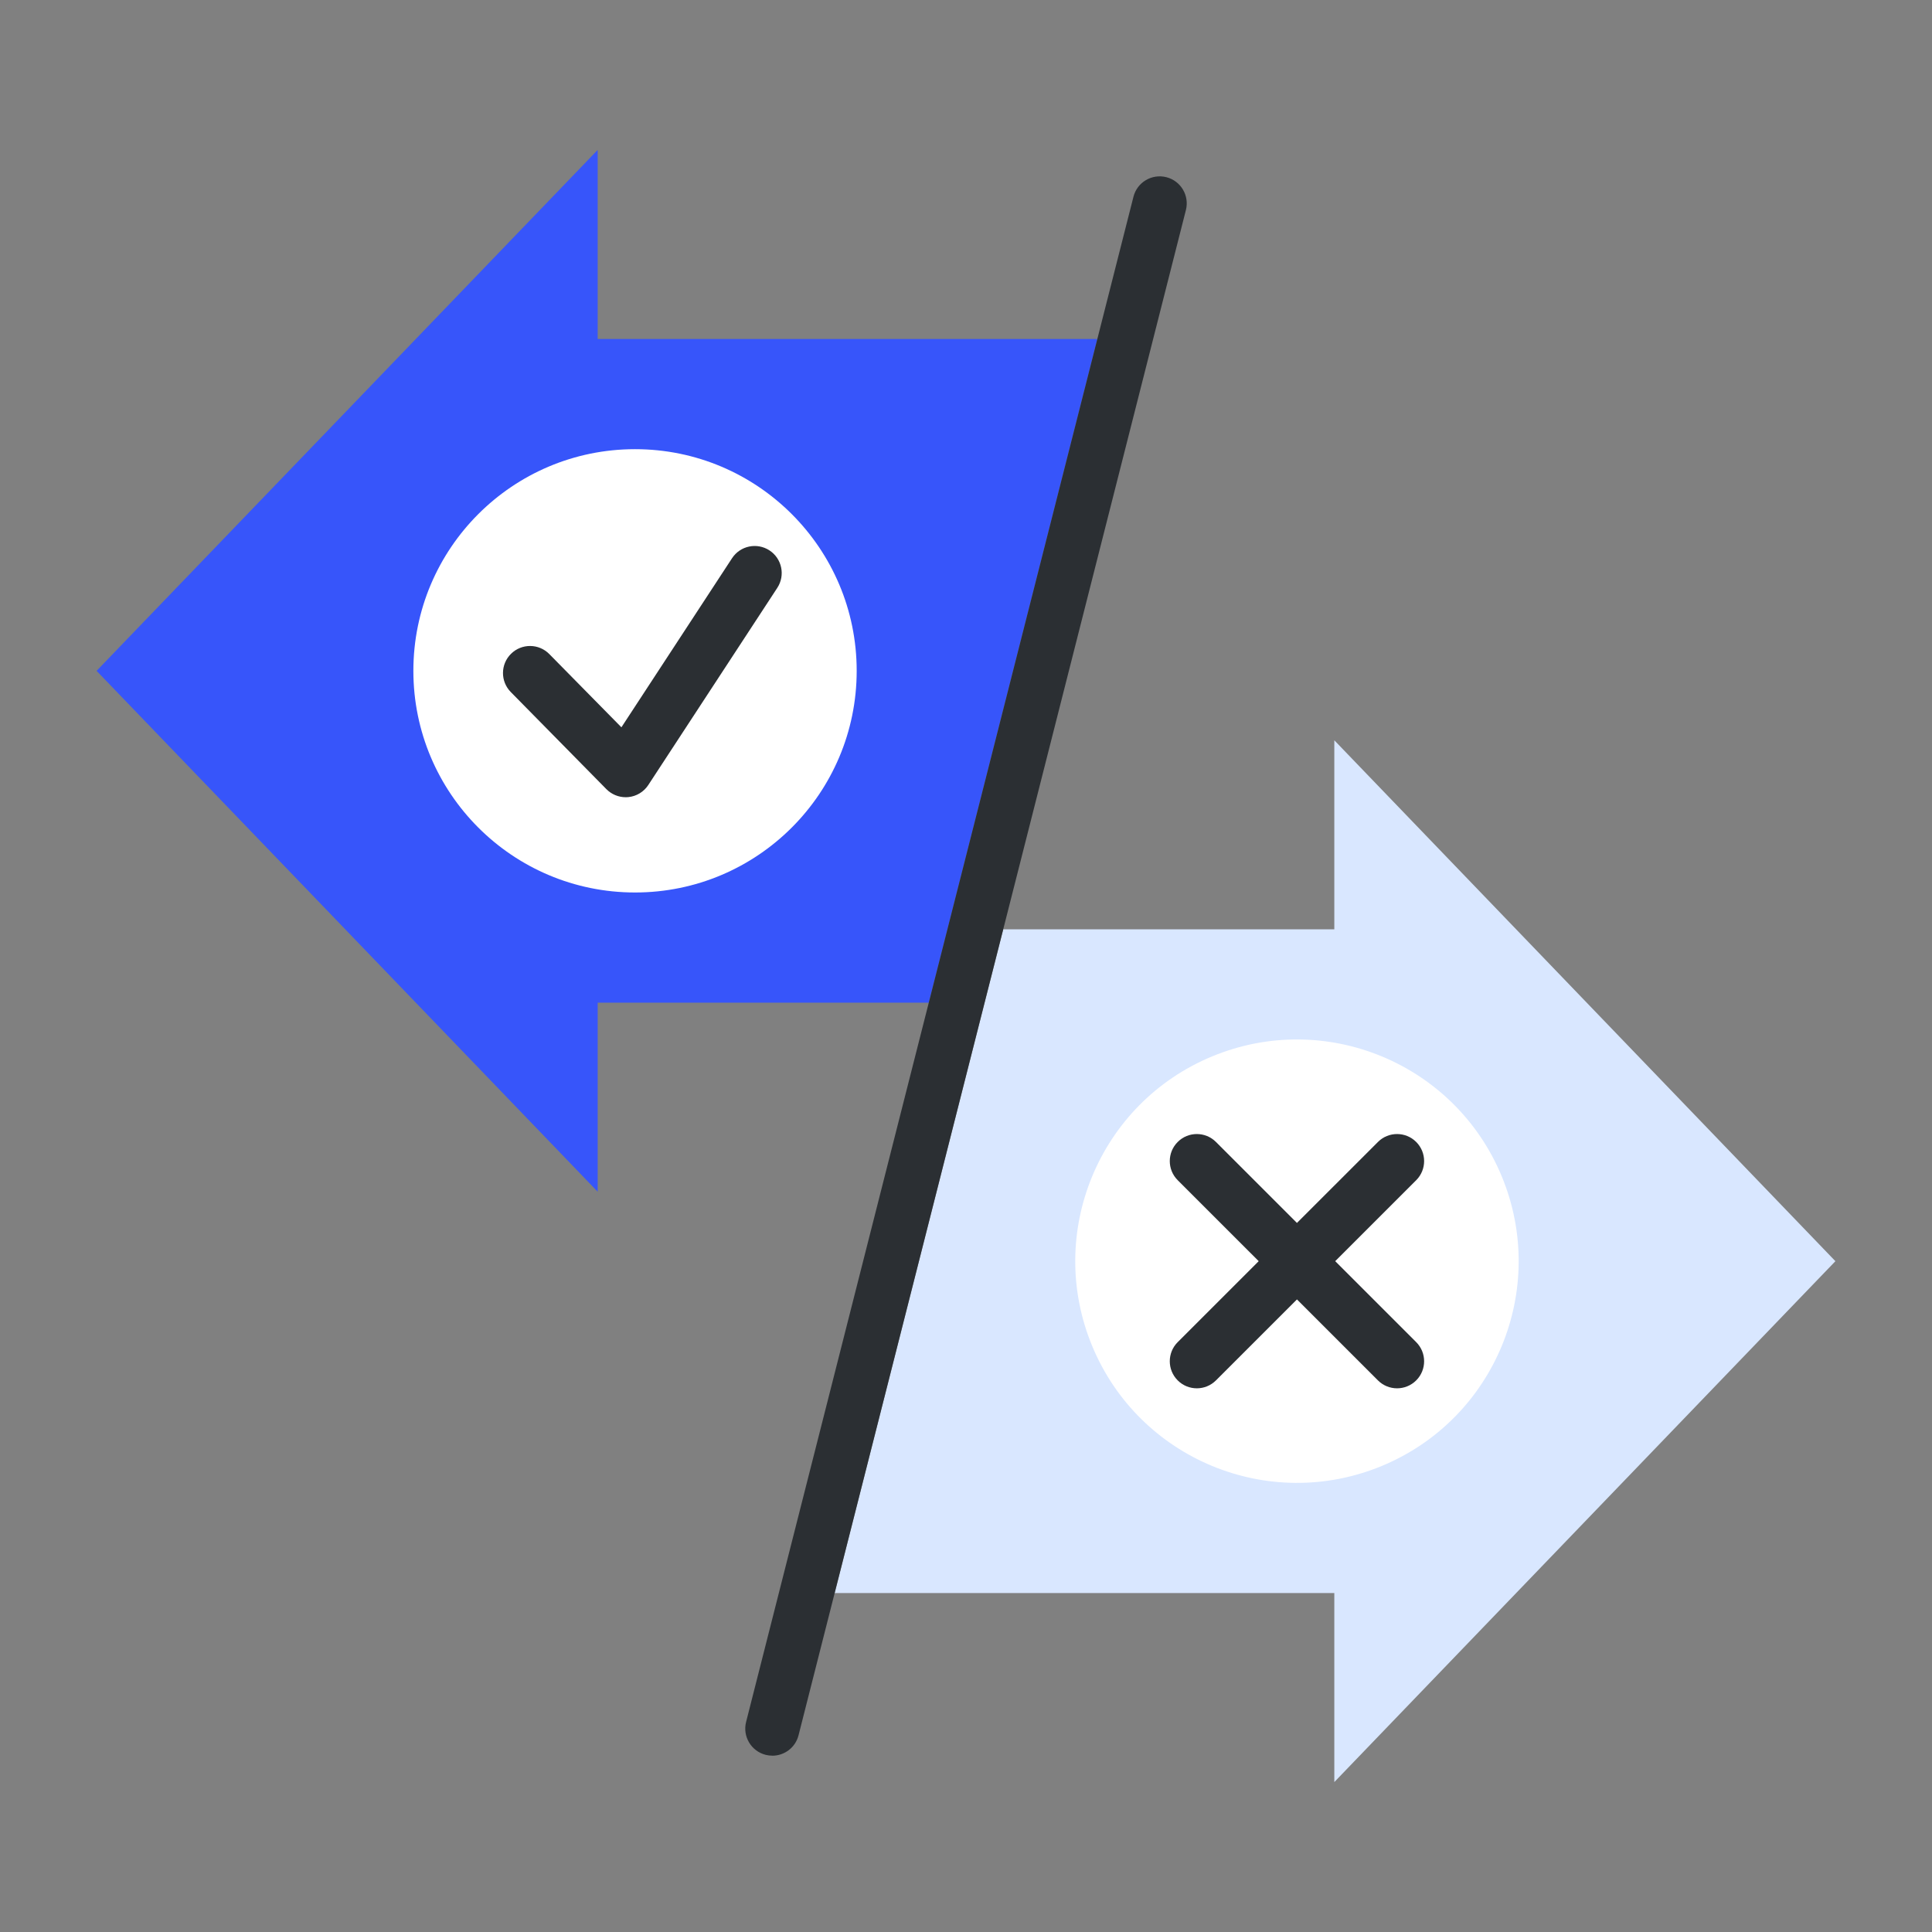 <svg xmlns="http://www.w3.org/2000/svg" viewBox="0 0 100 100">
  <rect x="0" y="0" width="100" height="100" fill="#808080" stroke="none"/>
  <g>
    <g id="Layer_1">
      <g>
        <polygon fill="#3755fa" points="56.798 17.546 30.936 17.546 30.936 7.76 5 34.723 30.936 61.683 30.936 51.898 48.074 51.898 56.798 17.546"/>
        <polygon fill="#d9e7ff" points="95 65.279 69.064 38.317 69.064 48.102 51.927 48.102 43.202 82.455 69.064 82.455 69.064 92.24 95 65.279"/>
        <circle cx="32.869" cy="34.722" r="11.473" fill="#fff"/>
        <circle cx="67.131" cy="65.278" r="11.473" fill="#fff" transform="rotate(-22.5 67.131 65.279)"/>
        <path fill="#2b2f33" d="m69.11 65.278 4.192-4.191c.547-.546.547-1.433 0-1.979-.546-.547-1.434-.547-1.98 0l-4.192 4.191-4.192-4.191c-.547-.547-1.434-.547-1.98 0-.547.546-.547 1.433 0 1.979l4.192 4.191-4.192 4.191c-.547.546-.547 1.433 0 1.98.273.273.631.41.99.41s.717-.137.99-.41l4.192-4.191 4.192 4.191c.273.273.631.41.99.41s.717-.137.99-.41c.547-.546.547-1.433 0-1.98l-4.192-4.191ZM32.385 41.264c-.373 0-.733-.149-.998-.417l-4.95-5.028c-.542-.551-.536-1.438.015-1.98.551-.543 1.438-.536 1.98.015l3.732 3.791 5.726-8.751c.423-.647 1.291-.829 1.938-.405.647.423.828 1.291.405 1.938l-6.677 10.205c-.232.354-.611.584-1.033.626-.046.005-.093.007-.139.007ZM39.976 90.873c-.114 0-.23-.014-.346-.043-.749-.191-1.203-.952-1.012-1.702L58.668 10.183c.19-.75.952-1.201 1.702-1.012.749.19 1.203.952 1.012 1.702l-20.05 78.946c-.161.634-.73 1.056-1.356 1.056Z"/>
      </g>
    </g>
  </g>
</svg>
